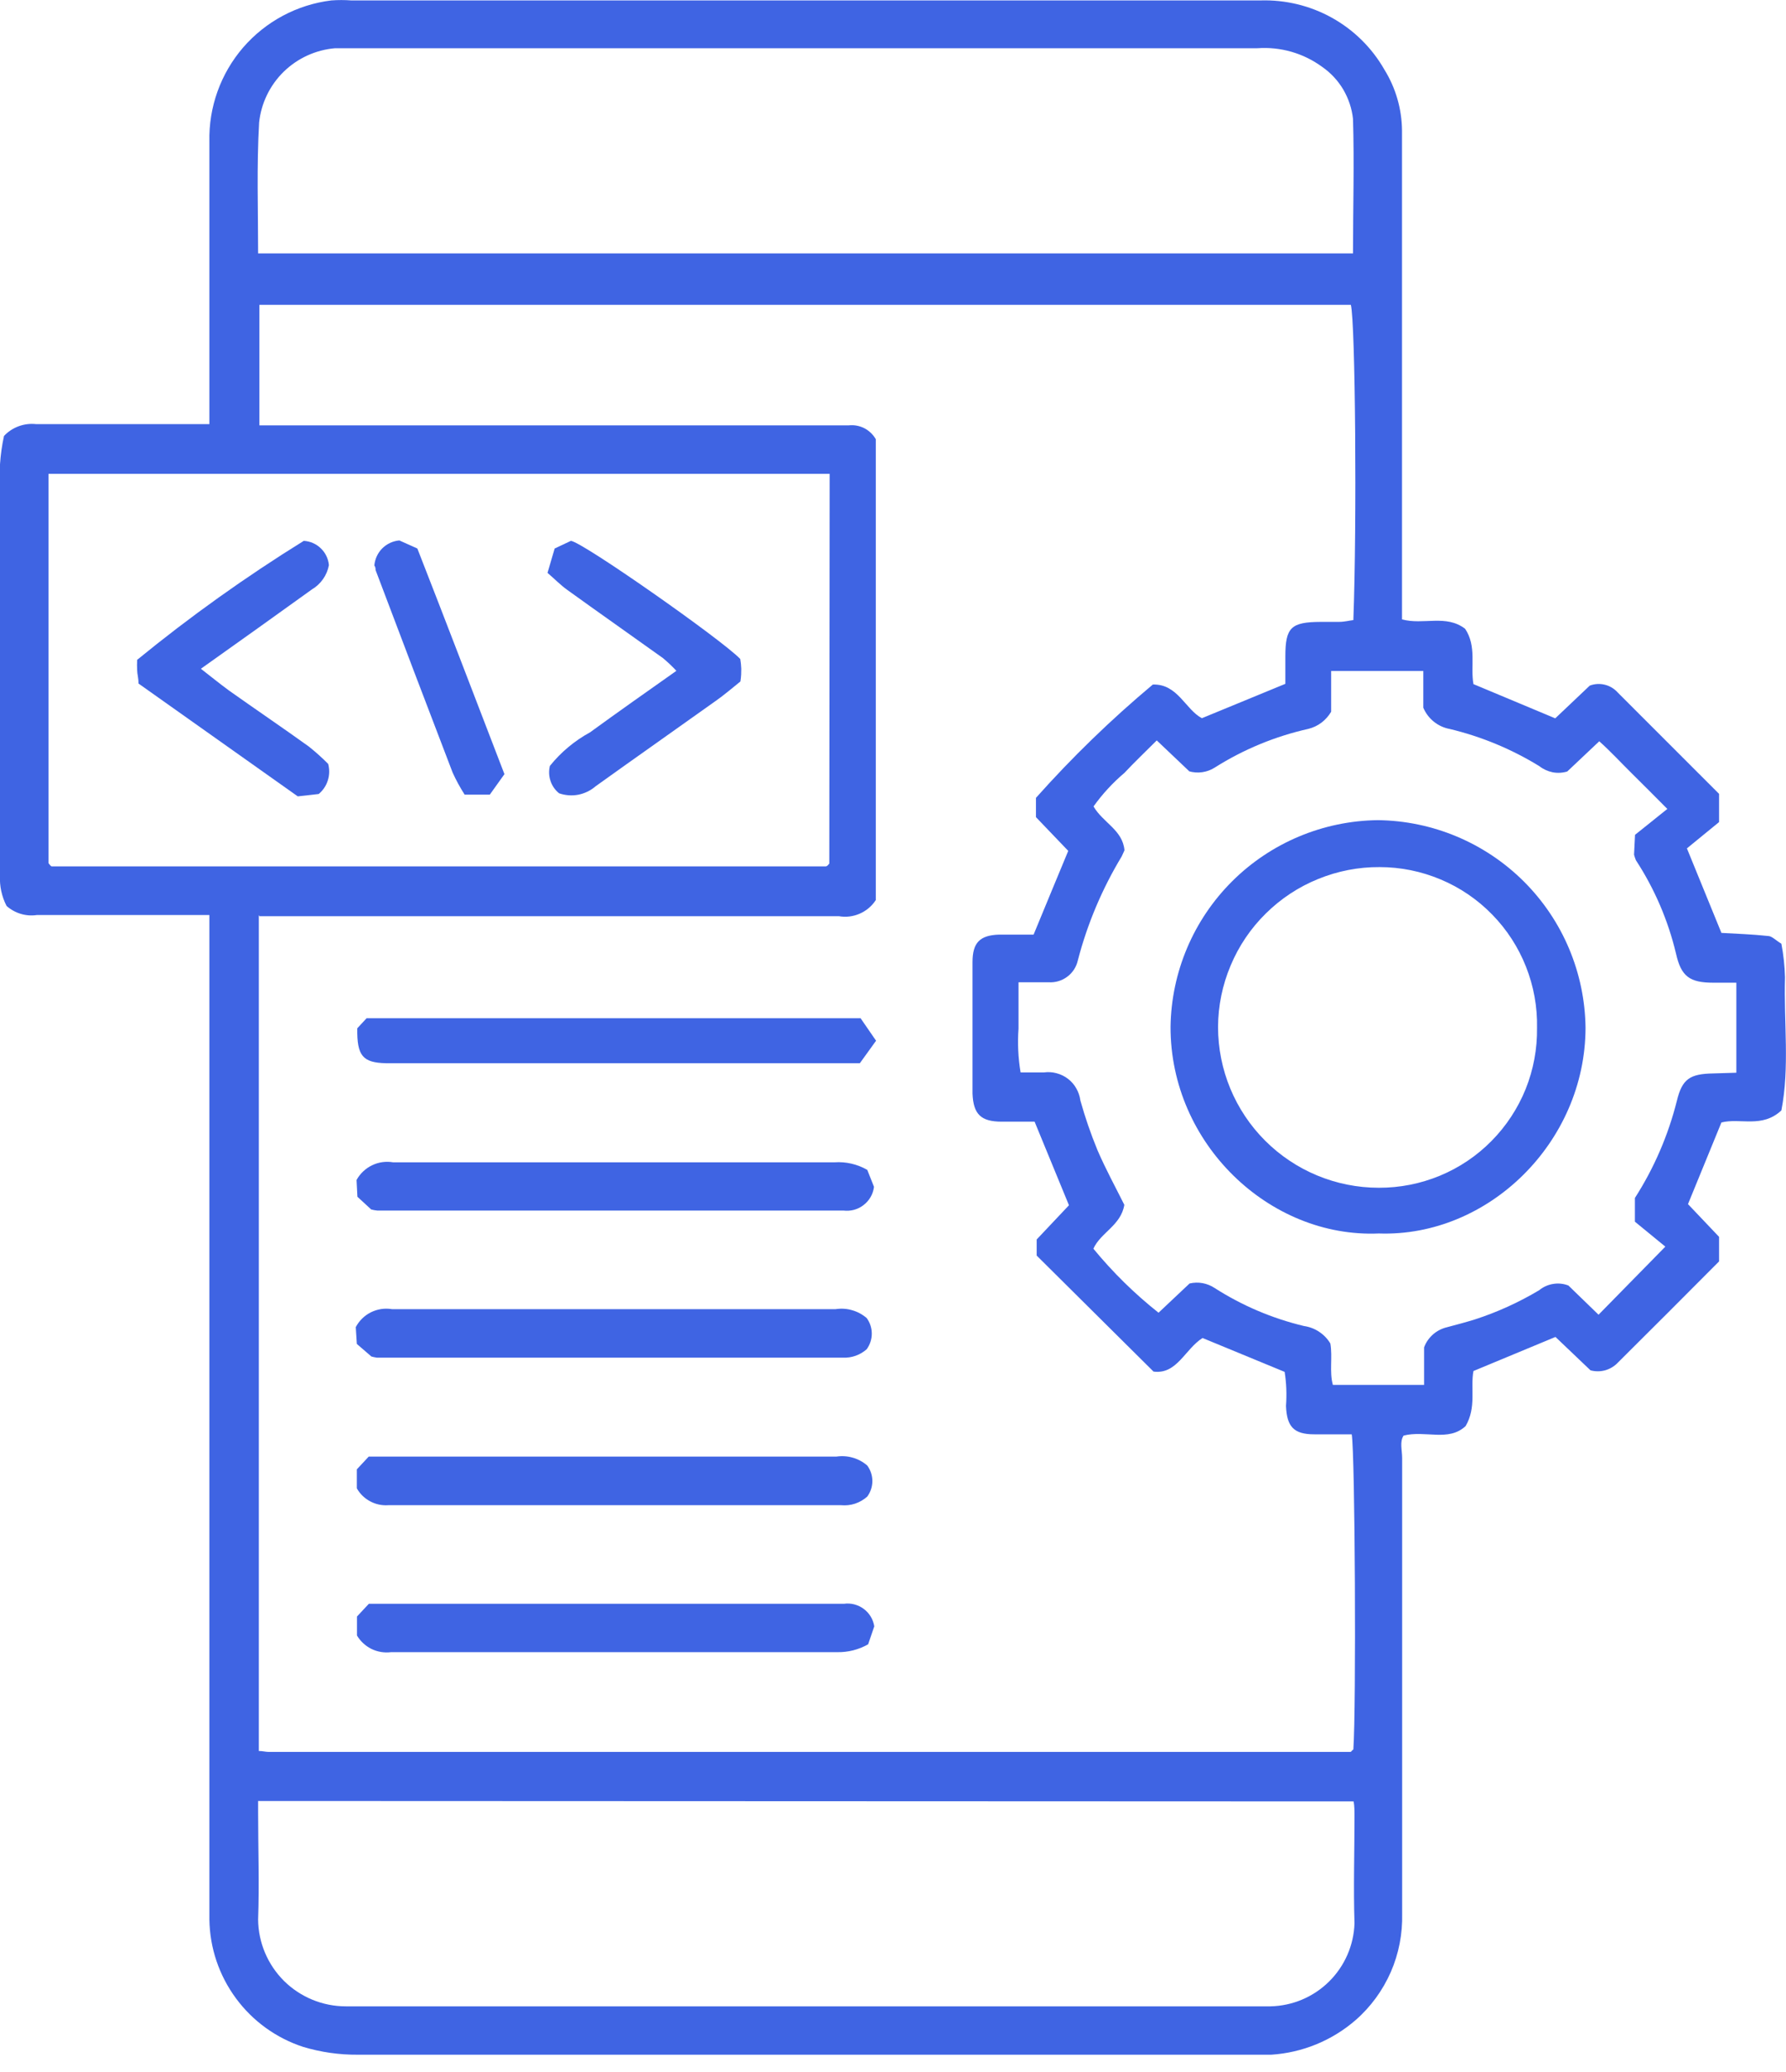 <svg xmlns="http://www.w3.org/2000/svg" width="25" height="29" viewBox="0 0 25 29" fill="none"><g clip-path="url(#clip0_84_550)"><path d="M0.056 6.102C0.112 6.041 0.183 5.995 0.261 5.966C0.339 5.937 0.423 5.927 0.505 5.936C1.205 5.936 1.903 5.936 2.6 5.936H2.931V5.609C2.931 4.4 2.931 3.191 2.931 1.982C2.92 1.5 3.088 1.031 3.403 0.665C3.719 0.3 4.158 0.065 4.637 0.006C4.731 -0.001 4.824 -0.001 4.918 0.006H17.641C17.99 -0.005 18.337 0.078 18.643 0.248C18.949 0.418 19.203 0.668 19.377 0.972C19.536 1.228 19.622 1.523 19.625 1.825C19.625 2.138 19.625 2.451 19.625 2.762V8.669C19.925 8.751 20.238 8.595 20.508 8.8C20.674 9.047 20.58 9.33 20.625 9.575L21.77 10.054L22.253 9.596C22.321 9.57 22.396 9.566 22.466 9.584C22.537 9.602 22.6 9.641 22.648 9.696L24.063 11.111V11.506L23.613 11.874L24.096 13.057C24.313 13.069 24.53 13.077 24.747 13.1C24.802 13.1 24.853 13.159 24.935 13.208C24.965 13.363 24.982 13.521 24.986 13.678C24.968 14.308 25.053 14.944 24.935 15.542C24.665 15.793 24.362 15.644 24.096 15.71L23.628 16.853L24.063 17.311V17.655C23.593 18.128 23.122 18.599 22.65 19.068C22.602 19.12 22.54 19.158 22.472 19.178C22.404 19.197 22.332 19.198 22.263 19.179L21.773 18.712L20.625 19.189C20.58 19.426 20.67 19.696 20.515 19.96C20.275 20.183 19.952 20.015 19.647 20.093C19.59 20.179 19.627 20.298 19.627 20.406C19.627 22.533 19.627 24.659 19.627 26.784C19.634 27.065 19.58 27.344 19.468 27.601C19.355 27.858 19.188 28.088 18.976 28.273C18.646 28.56 18.231 28.73 17.794 28.758C17.71 28.758 17.626 28.758 17.542 28.758C13.366 28.758 9.187 28.758 5.008 28.758C4.749 28.76 4.492 28.723 4.245 28.649C3.867 28.526 3.538 28.288 3.303 27.969C3.067 27.649 2.937 27.265 2.931 26.868C2.931 25.336 2.931 23.799 2.931 22.274V12.807H0.514C0.438 12.818 0.362 12.812 0.289 12.79C0.216 12.768 0.149 12.73 0.092 12.68C0.024 12.548 -0.008 12.399 0 12.251C0 10.334 0 8.415 0 6.499C0.009 6.365 0.027 6.233 0.056 6.102ZM3.623 12.807V24.507C3.678 24.507 3.719 24.52 3.758 24.52H18.895C18.905 24.52 18.913 24.52 18.921 24.505L18.944 24.485C18.985 23.904 18.968 20.343 18.921 20.075C18.749 20.075 18.573 20.075 18.397 20.075C18.109 20.075 18.013 19.968 18.001 19.678C18.013 19.519 18.007 19.359 17.982 19.201L16.833 18.727C16.587 18.882 16.475 19.24 16.147 19.197L14.511 17.573V17.348L14.963 16.869L14.482 15.699C14.333 15.699 14.178 15.699 14.022 15.699C13.73 15.699 13.625 15.595 13.613 15.307C13.613 14.693 13.613 14.079 13.613 13.466C13.613 13.192 13.717 13.089 13.987 13.081C14.153 13.081 14.319 13.081 14.468 13.081C14.636 12.672 14.791 12.3 14.953 11.909L14.501 11.437V11.167C15.007 10.599 15.554 10.069 16.137 9.581C16.485 9.569 16.593 9.931 16.824 10.052L17.992 9.571C17.992 9.454 17.992 9.322 17.992 9.189C17.992 8.78 18.072 8.706 18.489 8.704C18.573 8.704 18.657 8.704 18.739 8.704C18.821 8.704 18.876 8.687 18.944 8.679C18.995 7.321 18.972 4.515 18.909 4.267H3.631V5.953H11.883C11.957 5.945 12.033 5.96 12.1 5.994C12.166 6.029 12.222 6.082 12.259 6.147V12.598C12.204 12.682 12.126 12.748 12.034 12.788C11.942 12.828 11.84 12.841 11.741 12.823H3.631L3.623 12.807ZM11.613 6.632H0.679C0.679 8.366 0.679 10.082 0.679 11.801C0.679 11.893 0.679 11.987 0.679 12.081C0.679 12.081 0.692 12.097 0.698 12.105C0.704 12.113 0.712 12.12 0.72 12.126H11.561C11.571 12.124 11.58 12.119 11.586 12.112L11.608 12.087L11.613 6.632ZM3.613 3.547H18.939C18.939 2.909 18.958 2.285 18.939 1.663C18.923 1.518 18.876 1.378 18.802 1.252C18.727 1.126 18.626 1.018 18.506 0.935C18.245 0.744 17.924 0.652 17.602 0.675C13.392 0.675 9.182 0.675 4.971 0.675C4.877 0.675 4.783 0.675 4.691 0.675C4.42 0.698 4.166 0.814 3.971 1.004C3.777 1.194 3.655 1.446 3.627 1.716C3.592 2.326 3.613 2.929 3.613 3.547ZM3.613 25.207V25.364C3.613 25.865 3.631 26.367 3.613 26.866C3.616 27.189 3.747 27.498 3.976 27.726C4.206 27.953 4.517 28.081 4.84 28.081C4.912 28.081 4.985 28.081 5.059 28.081H17.5C17.594 28.081 17.688 28.081 17.782 28.081C18.09 28.075 18.384 27.951 18.603 27.735C18.822 27.519 18.95 27.227 18.96 26.919C18.944 26.42 18.96 25.919 18.96 25.418C18.96 25.35 18.96 25.28 18.948 25.213L3.613 25.207ZM16.646 10.794L16.192 10.363C16.033 10.522 15.882 10.665 15.74 10.817C15.577 10.955 15.431 11.113 15.307 11.287C15.438 11.514 15.716 11.617 15.74 11.901C15.726 11.93 15.716 11.958 15.701 11.987C15.428 12.439 15.221 12.928 15.088 13.439C15.068 13.531 15.016 13.613 14.941 13.669C14.866 13.726 14.773 13.754 14.679 13.748H14.257C14.257 13.985 14.257 14.192 14.257 14.396C14.242 14.601 14.252 14.807 14.286 15.01C14.403 15.01 14.507 15.01 14.611 15.01C14.671 15.002 14.731 15.005 14.789 15.021C14.847 15.036 14.902 15.063 14.949 15.099C14.997 15.136 15.037 15.181 15.066 15.234C15.096 15.286 15.115 15.343 15.123 15.403C15.189 15.64 15.27 15.874 15.364 16.102C15.479 16.368 15.618 16.622 15.738 16.863C15.691 17.152 15.407 17.25 15.305 17.477C15.576 17.807 15.882 18.108 16.217 18.373L16.651 17.964C16.71 17.95 16.773 17.948 16.833 17.959C16.893 17.97 16.951 17.993 17.002 18.027C17.386 18.273 17.809 18.453 18.252 18.559C18.328 18.57 18.401 18.597 18.465 18.64C18.529 18.682 18.583 18.738 18.622 18.804C18.655 18.997 18.606 19.197 18.657 19.383H19.934V18.858C19.96 18.787 20.004 18.725 20.061 18.675C20.117 18.626 20.186 18.592 20.259 18.575C20.388 18.541 20.519 18.506 20.645 18.467C20.96 18.365 21.262 18.227 21.545 18.058C21.602 18.012 21.669 17.981 21.741 17.97C21.813 17.958 21.887 17.966 21.954 17.992L22.376 18.401L23.311 17.448L22.885 17.099V16.767C23.153 16.349 23.351 15.89 23.472 15.409C23.546 15.1 23.656 15.03 23.98 15.024L24.305 15.014V13.754H23.984C23.652 13.754 23.532 13.668 23.46 13.345C23.349 12.881 23.16 12.44 22.899 12.04C22.889 12.015 22.88 11.989 22.873 11.962L22.887 11.684L23.339 11.322C23.151 11.134 23 10.98 22.844 10.827C22.689 10.674 22.546 10.518 22.386 10.375L21.938 10.798C21.872 10.818 21.802 10.822 21.733 10.809C21.666 10.795 21.602 10.766 21.547 10.723C21.16 10.485 20.736 10.309 20.294 10.203C20.212 10.188 20.135 10.153 20.071 10.101C20.006 10.049 19.955 9.981 19.923 9.905V9.391H18.633V9.962C18.598 10.021 18.553 10.072 18.498 10.114C18.444 10.155 18.382 10.184 18.316 10.201C17.851 10.305 17.407 10.488 17.004 10.743C16.951 10.777 16.891 10.799 16.828 10.808C16.765 10.817 16.701 10.812 16.64 10.794H16.646Z" fill="#3F64E3"></path><path d="M12.14 16.374L12.234 16.611C12.228 16.661 12.212 16.71 12.187 16.753C12.162 16.797 12.128 16.836 12.088 16.866C12.049 16.897 12.003 16.92 11.954 16.933C11.905 16.946 11.855 16.949 11.805 16.943C9.63 16.943 7.455 16.943 5.28 16.943C5.251 16.94 5.223 16.935 5.196 16.928L5.003 16.75L4.991 16.515C5.04 16.426 5.116 16.354 5.207 16.31C5.299 16.265 5.402 16.251 5.503 16.268C6.75 16.268 7.999 16.268 9.248 16.268C10.066 16.268 10.87 16.268 11.682 16.268C11.842 16.257 12.001 16.294 12.14 16.374Z" fill="#3F64E3"></path><path d="M5.199 18.986L4.995 18.81L4.98 18.575C5.027 18.485 5.102 18.412 5.192 18.367C5.283 18.322 5.386 18.306 5.486 18.323H11.698C11.775 18.311 11.854 18.316 11.928 18.338C12.003 18.359 12.073 18.397 12.132 18.448C12.178 18.511 12.203 18.587 12.203 18.666C12.203 18.744 12.178 18.82 12.132 18.884C12.04 18.965 11.921 19.008 11.798 19.002H5.275C5.249 18.998 5.224 18.993 5.199 18.986Z" fill="#3F64E3"></path><path d="M4.995 20.831V20.565L5.161 20.387H11.706C11.783 20.375 11.862 20.38 11.937 20.402C12.012 20.423 12.081 20.461 12.14 20.512C12.186 20.575 12.211 20.651 12.211 20.729C12.211 20.807 12.186 20.883 12.14 20.946C12.091 20.99 12.033 21.024 11.97 21.045C11.907 21.066 11.84 21.073 11.774 21.067C9.662 21.067 7.548 21.067 5.433 21.067C5.345 21.073 5.257 21.054 5.18 21.012C5.103 20.971 5.038 20.908 4.995 20.831Z" fill="#3F64E3"></path><path d="M4.997 22.891V22.625L5.163 22.447H11.813C11.911 22.433 12.01 22.459 12.09 22.518C12.169 22.576 12.222 22.664 12.238 22.762L12.152 23.014C12.02 23.089 11.87 23.127 11.719 23.124C9.636 23.124 7.555 23.124 5.474 23.124C5.38 23.136 5.285 23.12 5.2 23.079C5.116 23.037 5.045 22.972 4.997 22.891Z" fill="#3F64E3"></path><path d="M5.001 14.392L5.132 14.251H12.046L12.263 14.566L12.036 14.881H5.4C5.079 14.873 4.995 14.779 5.001 14.392Z" fill="#3F64E3"></path><path d="M2.812 9.36C2.943 9.462 3.07 9.565 3.203 9.663C3.575 9.927 3.952 10.182 4.322 10.448C4.417 10.524 4.508 10.605 4.594 10.692C4.614 10.767 4.613 10.847 4.589 10.922C4.566 10.997 4.521 11.063 4.461 11.113L4.168 11.146L1.939 9.567C1.939 9.485 1.92 9.434 1.92 9.383C1.917 9.334 1.917 9.284 1.92 9.235C2.66 8.63 3.439 8.074 4.252 7.57C4.342 7.575 4.427 7.612 4.491 7.675C4.556 7.737 4.596 7.821 4.604 7.91C4.591 7.98 4.563 8.047 4.522 8.105C4.481 8.164 4.428 8.213 4.367 8.249C3.86 8.613 3.346 8.982 2.812 9.36Z" fill="#3F64E3"></path><path d="M7.826 11.103C7.77 11.058 7.728 10.998 7.706 10.93C7.683 10.863 7.68 10.79 7.697 10.72C7.851 10.528 8.043 10.368 8.259 10.25C8.652 9.964 9.049 9.685 9.468 9.389C9.409 9.326 9.346 9.266 9.28 9.211C8.832 8.89 8.382 8.575 7.936 8.253C7.846 8.188 7.766 8.106 7.664 8.018L7.764 7.677L7.991 7.57C8.147 7.581 10.098 8.949 10.362 9.223C10.37 9.268 10.374 9.314 10.376 9.36C10.376 9.411 10.376 9.462 10.364 9.538C10.254 9.626 10.137 9.728 10.01 9.816C9.454 10.213 8.893 10.606 8.337 11.005C8.268 11.065 8.184 11.105 8.095 11.123C8.005 11.14 7.912 11.133 7.826 11.103Z" fill="#3F64E3"></path><path d="M7.061 10.835L6.856 11.122H6.504C6.44 11.022 6.383 10.918 6.335 10.811C5.973 9.867 5.614 8.923 5.257 7.978C5.257 7.959 5.257 7.939 5.24 7.914C5.248 7.824 5.287 7.739 5.351 7.675C5.415 7.611 5.5 7.572 5.59 7.564L5.842 7.677C6.245 8.706 6.645 9.755 7.061 10.835Z" fill="#3F64E3"></path><path d="M19.3 17.264C17.772 17.33 16.381 16.01 16.385 14.37C16.396 13.605 16.705 12.875 17.247 12.335C17.788 11.796 18.519 11.489 19.283 11.479C20.052 11.487 20.788 11.796 21.332 12.339C21.876 12.882 22.185 13.617 22.194 14.386C22.19 15.992 20.83 17.317 19.3 17.264ZM21.515 14.386C21.521 14.093 21.468 13.802 21.36 13.529C21.252 13.256 21.091 13.008 20.886 12.799C20.681 12.589 20.436 12.422 20.166 12.309C19.895 12.195 19.605 12.136 19.312 12.136C19.016 12.134 18.724 12.191 18.45 12.303C18.176 12.414 17.927 12.579 17.717 12.787C17.507 12.994 17.34 13.241 17.226 13.514C17.111 13.786 17.051 14.078 17.05 14.374C17.05 14.971 17.287 15.543 17.709 15.965C18.131 16.387 18.703 16.624 19.3 16.624C19.593 16.625 19.883 16.568 20.154 16.456C20.425 16.344 20.671 16.179 20.877 15.97C21.083 15.762 21.246 15.514 21.356 15.242C21.465 14.97 21.519 14.679 21.515 14.386Z" fill="#3F64E3"></path></g><defs><clipPath id="clip0_84_550"><rect width="25" height="28.76" fill="white"></rect></clipPath></defs></svg>